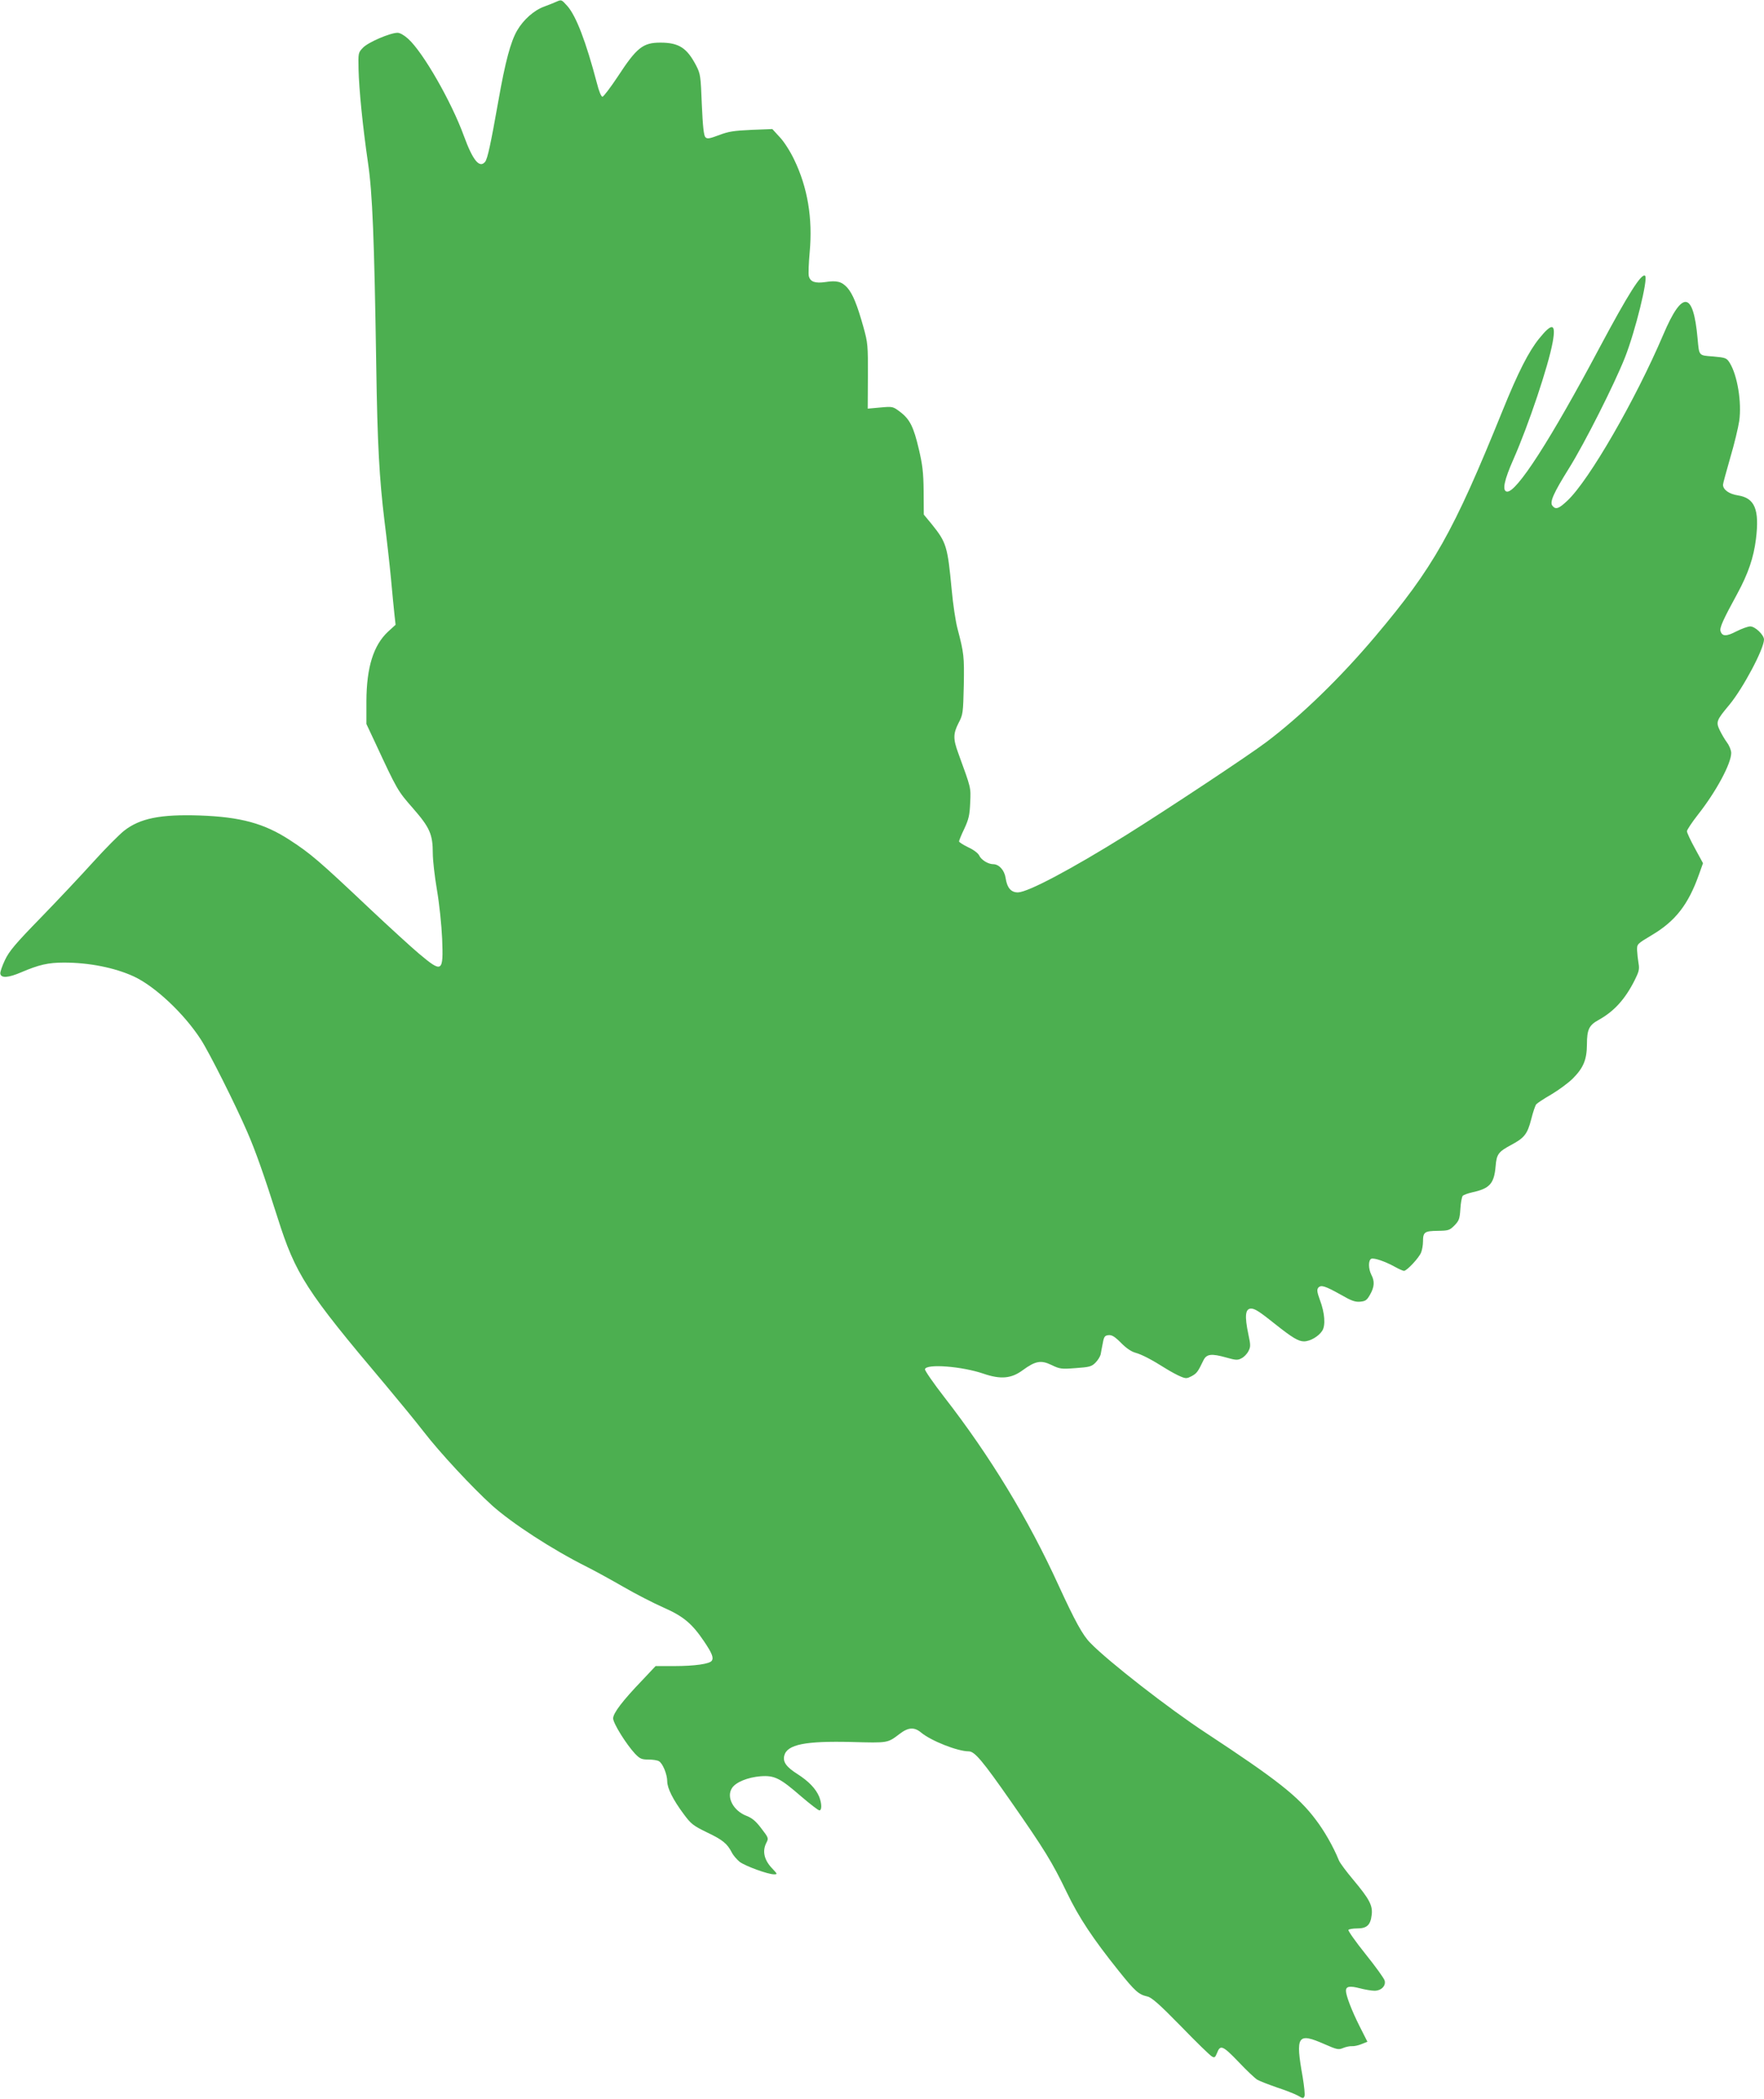 <?xml version="1.0" standalone="no"?>
<!DOCTYPE svg PUBLIC "-//W3C//DTD SVG 20010904//EN"
 "http://www.w3.org/TR/2001/REC-SVG-20010904/DTD/svg10.dtd">
<svg version="1.0" xmlns="http://www.w3.org/2000/svg"
 width="1076pt" height="1280pt" viewBox="0 0 1076 1280"
 preserveAspectRatio="xMidYMid meet">
<g transform="translate(0,1280) scale(0.1,-0.1)"
fill="#4caf50" stroke="none">
<path d="M3395 12790 c-11 -5 -45 -19 -75 -30 -62 -22 -127 -80 -165 -145 -40
-68 -73 -191 -115 -430 -47 -265 -66 -353 -81 -372 -34 -41 -75 9 -129 157
-76 209 -249 511 -340 593 -24 22 -50 37 -65 37 -45 0 -180 -58 -211 -91 -29
-30 -29 -32 -27 -131 3 -123 25 -347 58 -573 27 -184 38 -459 50 -1235 7 -478
19 -689 50 -945 14 -110 32 -270 40 -355 8 -85 17 -183 21 -217 l7 -63 -46
-42 c-89 -83 -131 -217 -132 -423 l0 -140 54 -115 c134 -288 136 -292 230
-399 103 -118 121 -159 121 -276 0 -39 11 -138 25 -220 15 -87 28 -213 32
-300 8 -206 1 -210 -142 -90 -44 37 -179 160 -300 274 -310 293 -362 337 -487
418 -156 102 -300 141 -549 150 -240 8 -365 -17 -462 -93 -29 -23 -114 -108
-188 -190 -74 -82 -218 -235 -321 -341 -154 -158 -192 -203 -218 -258 -17 -36
-30 -73 -28 -83 5 -28 49 -25 128 9 108 46 164 59 260 59 154 0 309 -31 425
-84 130 -60 308 -227 410 -385 51 -78 212 -399 282 -561 51 -116 104 -267 186
-525 110 -347 173 -446 658 -1020 83 -99 188 -227 232 -284 101 -131 297 -341
418 -451 123 -110 367 -269 579 -375 48 -24 148 -79 221 -121 74 -43 183 -99
244 -126 123 -54 176 -98 250 -208 48 -71 59 -99 47 -117 -12 -20 -105 -33
-229 -33 l-114 0 -80 -85 c-122 -127 -179 -202 -179 -234 0 -30 80 -158 134
-216 29 -30 40 -35 80 -35 26 0 55 -4 65 -10 23 -12 51 -80 51 -123 0 -42 36
-113 100 -199 45 -61 58 -71 142 -112 97 -46 124 -69 152 -123 9 -18 31 -43
48 -57 35 -26 172 -76 209 -76 22 0 22 1 -8 33 -52 53 -65 108 -38 160 14 27
13 30 -31 87 -33 44 -56 63 -89 76 -82 31 -126 115 -90 170 23 36 97 66 175
72 85 6 118 -11 247 -123 54 -46 104 -85 111 -85 16 0 15 42 -1 83 -21 50 -65
95 -132 138 -68 43 -91 74 -81 113 17 68 129 90 410 83 225 -6 219 -7 293 49
53 41 90 43 131 9 61 -51 223 -115 291 -115 36 0 84 -57 257 -305 205 -294
252 -370 341 -555 74 -154 160 -283 317 -479 101 -126 122 -144 175 -156 26
-6 72 -46 205 -182 93 -96 178 -179 189 -184 15 -9 20 -5 30 20 20 54 35 48
132 -53 49 -52 101 -101 115 -109 14 -8 68 -29 120 -47 52 -17 110 -40 128
-50 30 -18 33 -18 39 -3 4 9 -2 62 -11 117 -45 253 -32 273 134 200 75 -33 85
-35 113 -23 17 7 41 12 54 11 13 -1 40 5 59 13 l35 14 -47 93 c-49 97 -84 189
-84 218 0 27 23 31 85 15 31 -8 71 -15 89 -15 41 0 71 30 62 62 -3 13 -55 85
-116 161 -61 76 -108 143 -105 148 4 5 28 9 54 9 59 0 81 21 88 83 7 57 -14
96 -111 212 -42 50 -82 103 -89 120 -33 82 -89 180 -141 248 -107 143 -238
245 -671 530 -222 145 -597 437 -704 548 -47 47 -94 134 -193 349 -186 408
-419 791 -698 1150 -66 85 -119 162 -118 170 7 35 226 18 357 -27 105 -36 170
-30 239 21 78 57 112 63 176 32 50 -24 59 -26 147 -19 84 6 97 9 121 33 15 15
29 38 32 51 2 13 8 44 13 69 7 39 12 45 34 48 21 2 38 -8 76 -46 31 -32 63
-54 88 -61 40 -11 98 -41 190 -99 28 -17 66 -38 86 -46 33 -14 39 -13 68 2 31
17 38 26 72 97 19 38 48 42 137 17 60 -17 72 -18 95 -5 15 7 34 27 42 43 14
27 14 37 0 102 -24 114 -19 158 17 158 22 0 52 -19 148 -96 102 -81 140 -104
174 -104 37 0 89 30 111 64 22 33 16 110 -14 189 -17 47 -19 62 -10 74 17 19
40 12 137 -42 64 -37 88 -46 119 -43 32 3 41 9 60 43 27 47 29 82 8 121 -19
38 -19 90 0 98 18 6 83 -16 143 -49 25 -14 50 -25 56 -25 18 0 93 81 105 113
6 16 11 45 11 65 0 59 10 65 89 66 66 1 73 3 103 33 28 29 32 40 36 100 2 37
9 73 14 80 5 6 32 16 59 22 106 23 133 53 142 159 6 74 17 88 95 130 81 43 99
67 122 156 11 44 25 85 31 92 6 7 47 34 92 60 44 26 102 69 129 95 67 67 87
116 88 209 0 92 13 118 71 150 94 52 162 126 221 244 25 50 29 66 23 100 -4
23 -8 59 -9 80 -1 39 -1 39 89 93 144 85 223 186 288 369 l25 70 -49 90 c-27
49 -49 96 -49 105 0 8 31 55 68 102 111 141 202 311 202 375 0 16 -11 44 -25
63 -14 19 -34 53 -45 76 -24 50 -20 61 58 154 84 101 212 342 212 399 0 28
-54 80 -84 80 -14 0 -52 -14 -84 -30 -61 -32 -87 -32 -97 1 -7 20 15 69 103
230 66 122 99 219 113 332 22 180 -7 250 -110 266 -54 8 -91 35 -91 65 0 7 20
81 44 164 25 84 49 185 55 225 16 113 -11 278 -58 354 -19 30 -24 32 -100 39
-91 7 -86 2 -96 109 -26 290 -93 298 -209 25 -170 -399 -453 -889 -585 -1013
-53 -50 -71 -56 -91 -32 -19 22 5 76 101 230 95 152 276 511 341 675 63 160
142 480 123 498 -21 20 -105 -114 -278 -438 -298 -561 -509 -889 -566 -878
-29 6 -16 69 41 198 91 206 213 569 239 713 21 115 -2 122 -82 23 -64 -79
-128 -204 -224 -441 -302 -746 -420 -954 -778 -1378 -212 -251 -449 -481 -662
-642 -110 -83 -604 -410 -855 -567 -339 -211 -598 -348 -660 -350 -42 -1 -67
27 -76 88 -7 47 -40 84 -76 84 -30 0 -73 26 -85 53 -7 14 -34 35 -67 50 -31
15 -56 31 -56 36 0 5 14 40 32 77 27 58 33 84 36 159 4 95 7 83 -72 300 -33
89 -32 121 1 186 27 51 28 60 32 230 3 177 1 195 -38 344 -12 44 -28 152 -36
240 -25 265 -32 287 -122 399 l-48 58 -1 142 c-1 115 -7 162 -29 256 -32 137
-55 183 -114 228 -44 33 -45 34 -121 27 l-77 -7 1 199 c1 185 -1 204 -26 294
-39 140 -66 206 -99 244 -34 38 -65 46 -134 35 -62 -9 -92 1 -101 35 -4 14 -1
81 5 148 19 206 -13 394 -94 562 -24 51 -63 112 -89 139 l-45 49 -128 -5
c-107 -5 -140 -10 -197 -32 -59 -22 -72 -24 -83 -13 -10 10 -16 64 -22 199 -7
175 -8 187 -35 239 -56 107 -105 139 -218 139 -106 0 -144 -30 -259 -206 -45
-68 -88 -124 -94 -124 -8 0 -22 35 -34 83 -67 254 -126 408 -180 470 -36 40
-36 40 -66 27z"/>
</g>
</svg>
